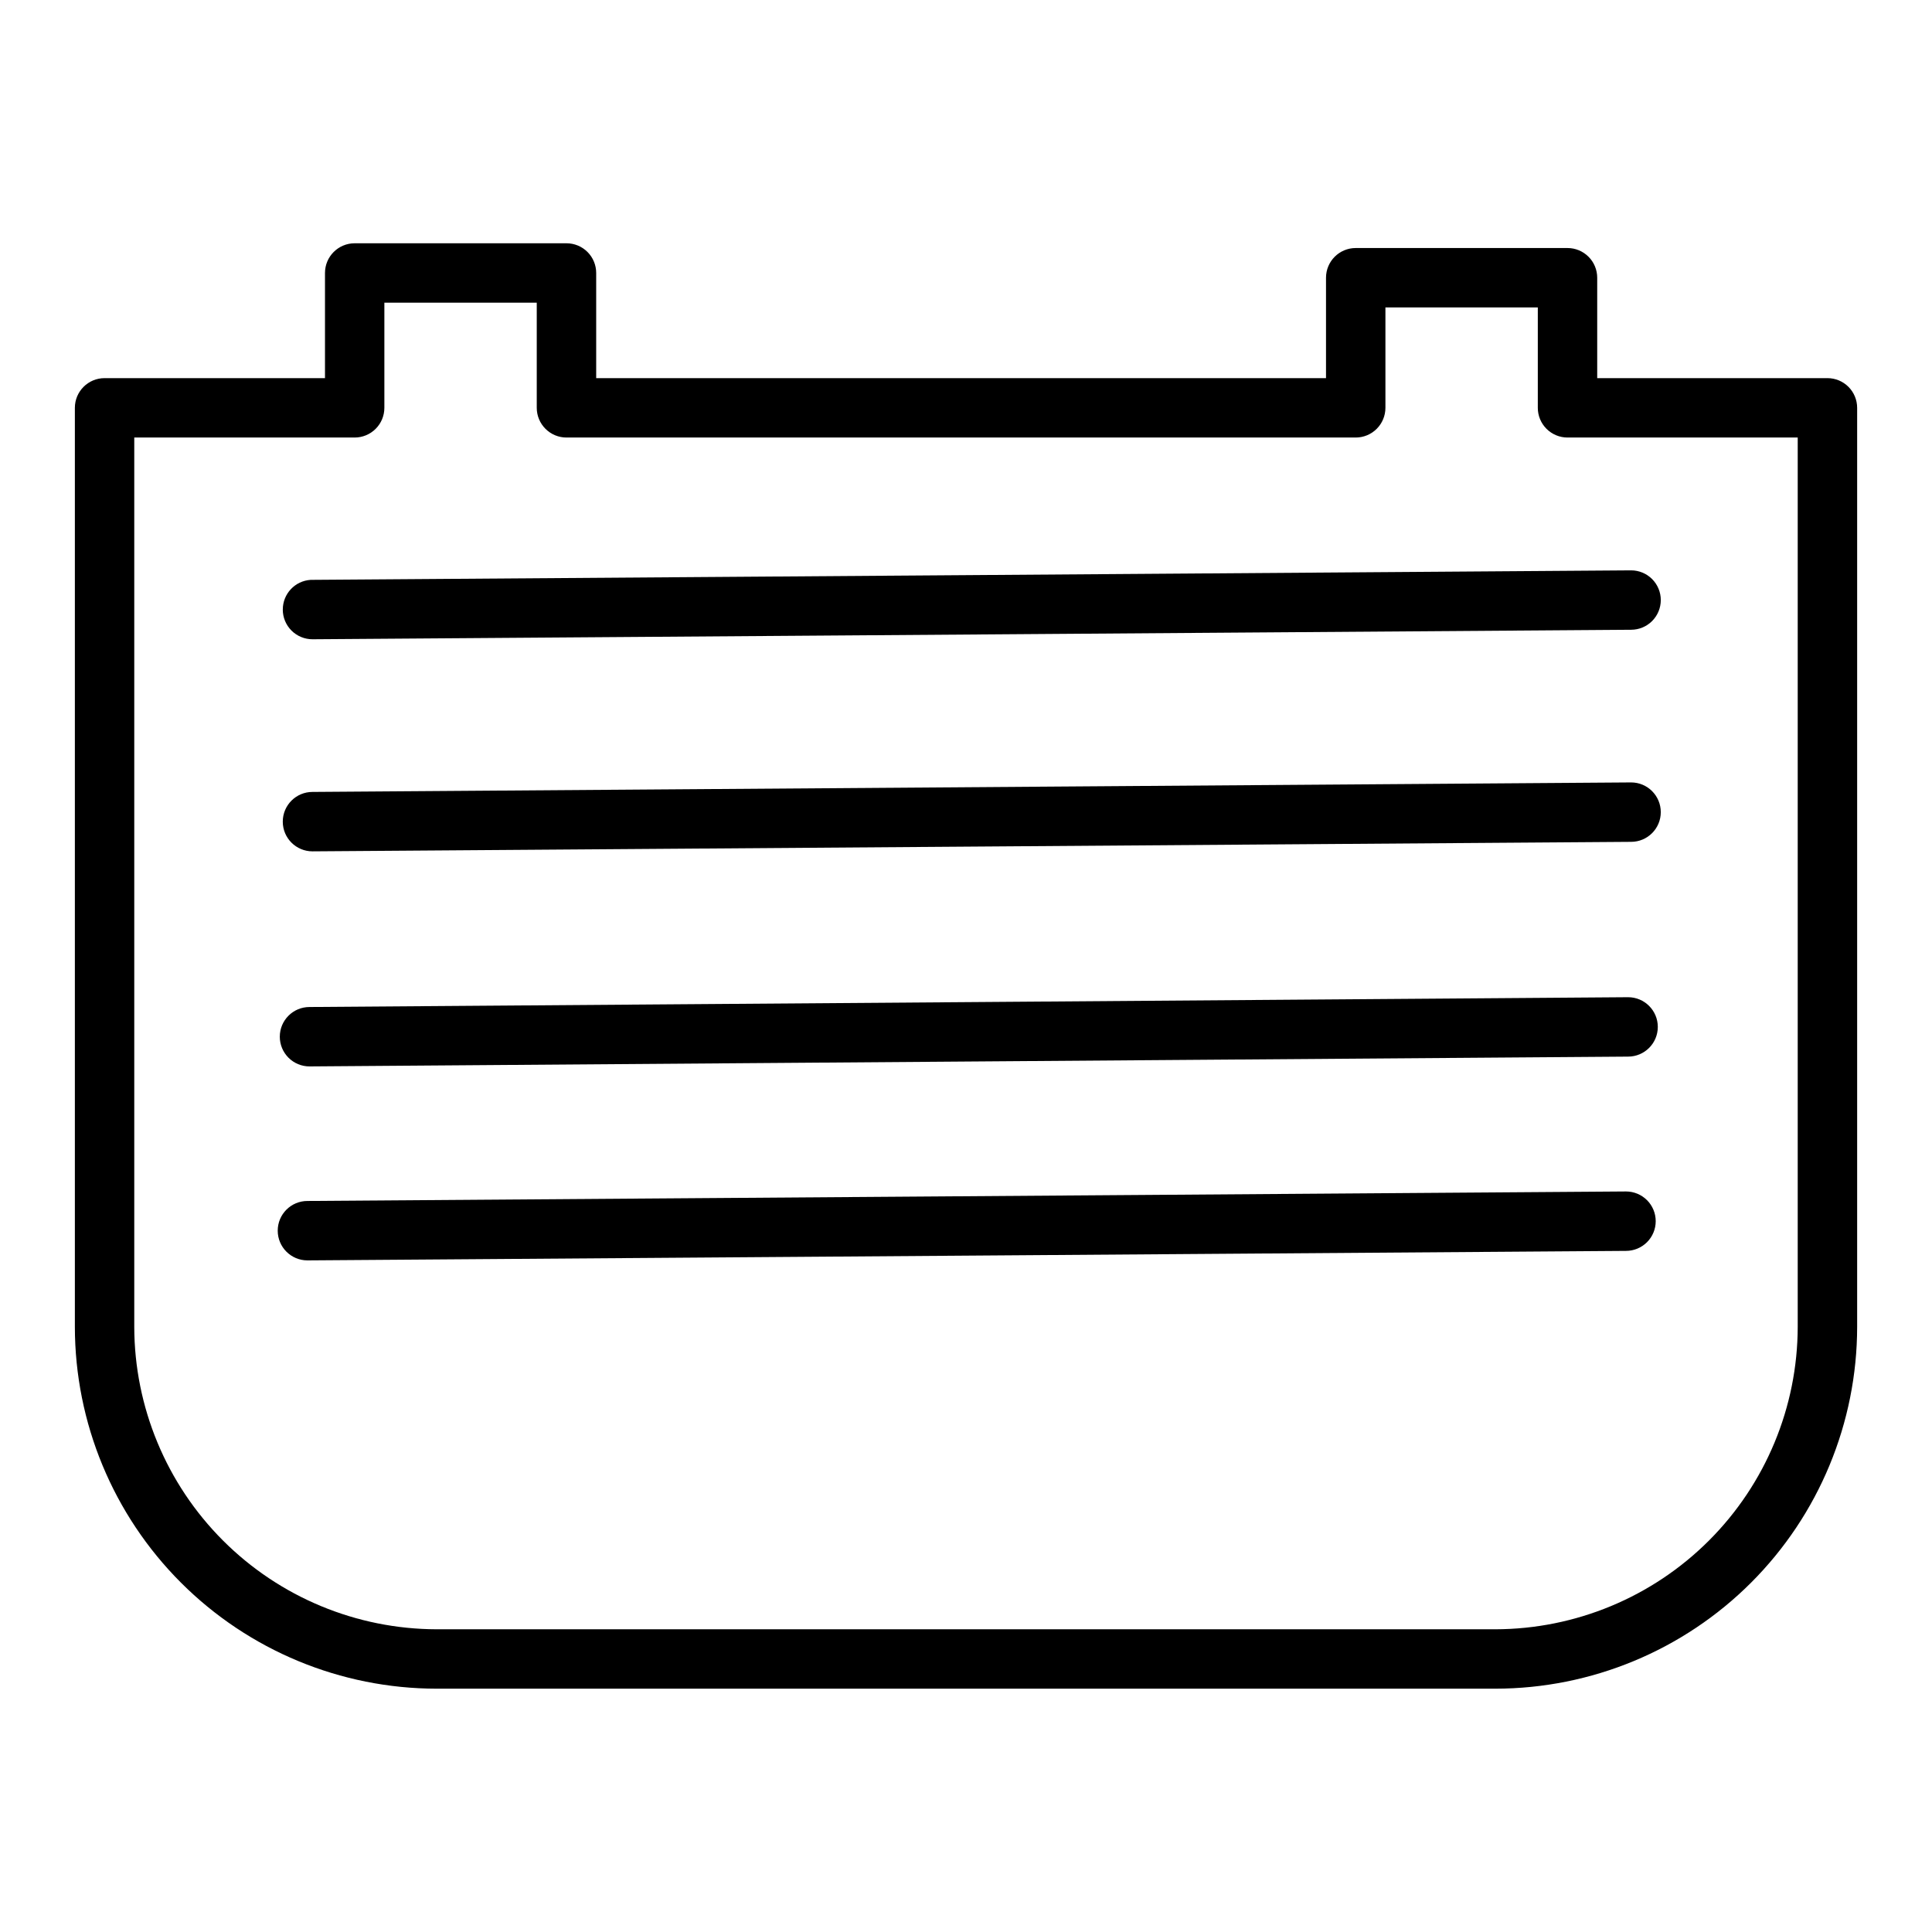 <?xml version="1.0" encoding="UTF-8"?>
<!-- Uploaded to: SVG Repo, www.svgrepo.com, Generator: SVG Repo Mixer Tools -->
<svg fill="#000000" width="800px" height="800px" version="1.1" viewBox="144 144 512 512" xmlns="http://www.w3.org/2000/svg">
 <g>
  <path d="m628.29 244.21h-61.012v-26.605c0-2.09-0.828-4.094-2.305-5.566-1.477-1.477-3.477-2.309-5.566-2.309h-56.125c-4.348 0-7.875 3.527-7.875 7.875v26.609l-193.41-0.004v-27.867c0-2.086-0.828-4.09-2.305-5.566-1.477-1.477-3.481-2.305-5.566-2.305h-56.129c-4.348 0-7.871 3.523-7.871 7.871v27.867h-58.41c-4.348 0-7.875 3.523-7.875 7.871v243.56c0.023 25.422 10.133 49.797 28.109 67.773 17.977 17.977 42.352 28.086 67.773 28.105h280.56c25.422-0.02 49.801-10.129 67.777-28.105 17.977-17.977 28.082-42.352 28.105-67.773v-243.56c0-2.086-0.832-4.09-2.305-5.566-1.477-1.477-3.481-2.305-5.566-2.305zm-7.875 251.43c-0.039 21.238-8.496 41.598-23.516 56.617-15.02 15.02-35.379 23.477-56.621 23.52h-280.56c-21.242-0.043-41.602-8.5-56.621-23.52-15.02-15.02-23.473-35.379-23.516-56.617v-235.69h58.41c2.086 0 4.09-0.832 5.566-2.309 1.477-1.477 2.305-3.477 2.305-5.566v-27.867h40.383v27.867c0 2.09 0.832 4.09 2.309 5.566 1.477 1.477 3.477 2.309 5.566 2.309h209.16c2.086 0 4.09-0.832 5.566-2.309 1.473-1.477 2.305-3.477 2.305-5.566v-26.605h40.383v26.609-0.004c0 2.09 0.828 4.09 2.305 5.566 1.477 1.477 3.481 2.309 5.566 2.309h61.008z"/>
  <path d="m218.94 305.54c0 2.086 0.828 4.09 2.305 5.566 1.477 1.477 3.481 2.305 5.566 2.305l349.44-2.519h0.004c2.086 0 4.09-0.828 5.566-2.305 1.477-1.477 2.305-3.481 2.305-5.566 0-2.09-0.828-4.09-2.305-5.566-1.477-1.477-3.481-2.305-5.566-2.305l-349.91 2.519c-4.16 0.25-7.406 3.699-7.398 7.871z"/>
  <path d="m576.25 351.35-349.44 2.519c-4.348 0-7.871 3.527-7.871 7.875 0 4.348 3.523 7.871 7.871 7.871l349.44-2.519h0.004c4.348 0 7.871-3.523 7.871-7.871s-3.523-7.875-7.871-7.875z"/>
  <path d="m575.46 408.27-349.44 2.598c-4.348 0-7.871 3.523-7.871 7.871 0 2.086 0.828 4.09 2.305 5.566 1.477 1.477 3.477 2.305 5.566 2.305l349.44-2.598c4.348 0 7.875-3.523 7.875-7.871 0-4.348-3.527-7.871-7.875-7.871z"/>
  <path d="m574.91 459.75-349.44 2.519c-4.348 0-7.871 3.523-7.871 7.871 0 4.348 3.523 7.875 7.871 7.875l349.44-2.519c2.09 0 4.09-0.832 5.566-2.305 1.477-1.477 2.305-3.481 2.305-5.566 0-2.09-0.828-4.094-2.305-5.566-1.477-1.477-3.477-2.309-5.566-2.309z"/>
 </g>
</svg>